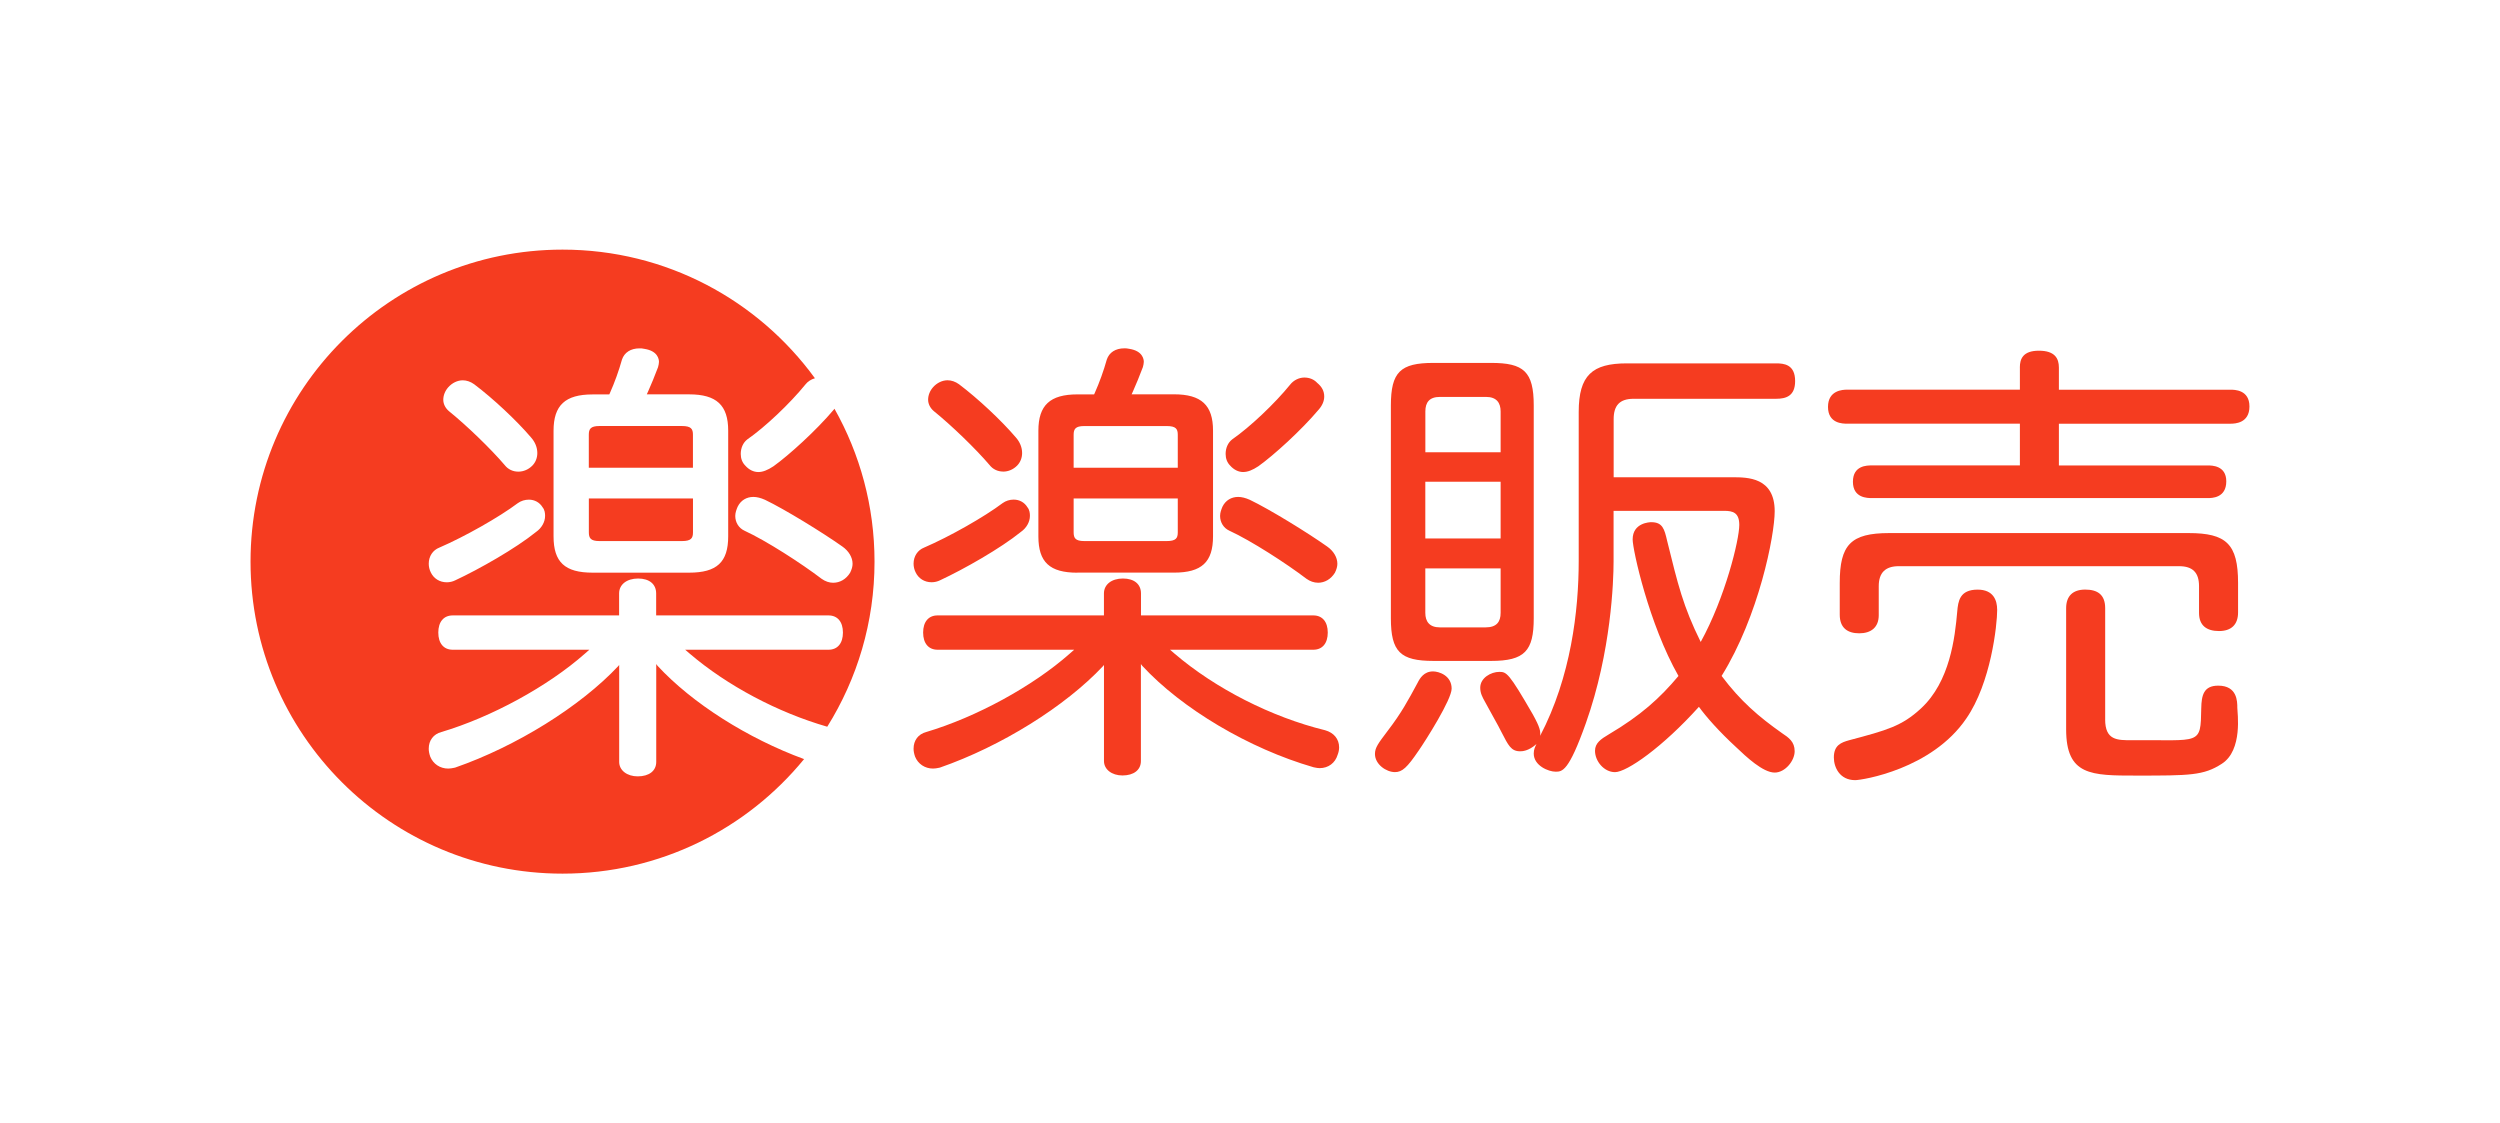 <?xml version="1.0" encoding="UTF-8"?><svg id="b" xmlns="http://www.w3.org/2000/svg" viewBox="0 0 641 288"><g id="c"><path d="m287.81,198.83c-2.75,0-4.75-1.56-4.75-3.7v-24.65l-.2.27c-9.74,10.39-26.16,20.6-41.86,26.06l-.34.07c-.46.09-.9.18-1.43.18-2.08,0-3.85-1.18-4.61-3.07-.27-.8-.38-1.41-.38-2.03,0-2.13,1.21-3.73,3.24-4.27,12.86-3.83,27.3-11.71,36.78-20.08l1.16-1.02h-35.03c-2.32,0-3.7-1.65-3.7-4.4s1.38-4.4,3.7-4.4h42.66v-5.64c0-2.28,1.96-3.82,4.87-3.82s4.63,1.46,4.63,3.82v5.64h44.19c2.32,0,3.7,1.65,3.7,4.4s-1.38,4.4-3.7,4.4h-36.75l1.2,1.03c10.46,8.94,24.88,16.27,38.56,19.61,2.26.63,3.6,2.27,3.6,4.39,0,.64-.13,1.28-.38,1.91-.62,2.1-2.39,3.42-4.61,3.42-.43,0-.85-.08-1.29-.17l-.32-.07c-16.48-4.77-33.7-14.98-43.9-26.02l-.32-.43v24.87c0,2.28-1.82,3.7-4.75,3.7Zm50.11-49.42c-.99,0-2.01-.35-2.94-1.01-5.16-3.93-14.18-9.76-19.79-12.34-1.45-.66-2.36-2.11-2.36-3.78,0-.83.3-1.64.62-2.39.79-1.59,2.25-2.48,4.02-2.48.88,0,1.88.25,2.98.74,5.04,2.41,14.78,8.4,19.81,11.96,1.65,1.14,2.64,2.8,2.64,4.44,0,.7-.21,1.45-.63,2.3-1.02,1.65-2.6,2.57-4.36,2.57Zm-99.05-.12c-1.84,0-3.38-.97-4.13-2.59-.32-.65-.5-1.42-.5-2.17,0-1.91,1.05-3.49,2.73-4.14,6.49-2.8,15.32-7.8,20.1-11.39.82-.59,1.82-.9,2.83-.9,1.49,0,2.78.72,3.53,1.96.57.71.64,1.55.64,2.21,0,1.54-.88,3.11-2.29,4.09-5.23,4.24-14.6,9.56-20.74,12.42-.65.33-1.43.51-2.17.51Zm37.38-2.45c-7.11,0-10.01-2.7-10.01-9.31v-27.1c0-6.53,2.99-9.31,10.01-9.31h4.28l.16-.35c1.2-2.69,2.3-5.73,3.09-8.57.61-1.84,2.25-2.89,4.5-2.89.37,0,.76,0,1.28.13,3.44.54,3.71,2.69,3.71,3.34,0,.4-.12.89-.24,1.36-.9,2.34-1.7,4.36-2.51,6.14l-.37.82h10.86c7.02,0,10.01,2.78,10.01,9.31v27.1c0,6.61-2.9,9.31-10.01,9.31h-24.76Zm-.97-10.36c0,1.46.43,2.25,2.72,2.25h21.14c2.4,0,2.84-.76,2.84-2.25v-8.68h-26.7v8.68Zm26.7-16.55v-8.44c0-1.49-.44-2.25-2.84-2.25h-21.14c-2.29,0-2.72.79-2.72,2.25v8.44h26.7Zm16.78,1.1c-1.23,0-2.42-.59-3.36-1.67-.75-.75-1.15-1.78-1.15-2.97,0-1.54.61-2.9,1.68-3.73,4.55-3.15,10.93-9.19,14.88-14.06.85-1.09,2.26-1.8,3.61-1.8s2.5.49,3.31,1.37c1.21,1,1.8,2.12,1.8,3.5,0,1.13-.48,2.28-1.39,3.32-4.53,5.38-11.57,11.75-15.49,14.55-1.52,1.01-2.75,1.48-3.88,1.48Zm-61.55-.12c-1.41,0-2.65-.6-3.5-1.69-3.53-4.14-9.68-10.09-14.3-13.83-.92-.79-1.44-1.84-1.44-2.91,0-1.13.45-2.27,1.27-3.2.99-1.12,2.38-1.78,3.71-1.78.99,0,2.01.35,2.94,1.02,4.88,3.68,10.86,9.28,14.56,13.62,1.06,1.19,1.62,2.59,1.62,4.02,0,1.25-.46,2.39-1.29,3.23-.99.99-2.26,1.53-3.58,1.53Z" fill="#f53c20" stroke-width="0"/><path d="m153.7,138.73h21.14c2.4,0,2.84-.76,2.84-2.25v-8.68h-26.7v8.68c0,1.46.43,2.25,2.72,2.25Z" fill="#f53c20" stroke-width="0"/><path d="m168.58,170.69l-.32-.43v25.1c0,2.28-1.82,3.7-4.75,3.7-2.75,0-4.75-1.56-4.75-3.7v-24.88l-.2.27c-9.74,10.39-26.16,20.6-41.86,26.06l-.34.07c-.46.09-.9.18-1.44.18-2.08,0-3.85-1.18-4.61-3.07-.27-.8-.38-1.41-.38-2.03,0-2.13,1.21-3.73,3.24-4.27,12.86-3.83,27.3-11.71,36.78-20.08l1.16-1.02h-35.03c-2.32,0-3.7-1.65-3.7-4.4s1.38-4.4,3.7-4.4h42.66v-5.64c0-2.28,1.96-3.82,4.87-3.82s4.63,1.46,4.63,3.82v5.64h44.19c2.32,0,3.7,1.65,3.7,4.4s-1.38,4.4-3.7,4.4h-36.75l1.2,1.03c9.62,8.21,22.57,15.06,35.23,18.71,7.67-12.28,12.12-26.78,12.12-42.32,0-14.25-3.74-27.62-10.27-39.21-.05.07-.09.14-.15.2-4.53,5.38-11.57,11.75-15.49,14.55-1.52,1.01-2.75,1.48-3.88,1.48-1.23,0-2.42-.59-3.36-1.67-.75-.75-1.15-1.78-1.15-2.97,0-1.54.61-2.9,1.68-3.73,4.55-3.15,10.93-9.19,14.88-14.06.6-.78,1.5-1.35,2.46-1.62-14.54-19.98-38.1-32.98-64.71-32.98-44.18,0-80,35.82-80,80s35.82,80,80,80c24.97,0,47.26-11.44,61.93-29.37-14.44-5.3-28.7-14.31-37.6-23.95Zm20.57-40.8c.79-1.59,2.25-2.48,4.02-2.48.88,0,1.88.25,2.98.74,5.04,2.41,14.78,8.4,19.81,11.96,1.65,1.14,2.64,2.8,2.64,4.44,0,.7-.21,1.45-.63,2.3-1.02,1.65-2.6,2.57-4.36,2.57-.99,0-2.01-.35-2.94-1.01-5.16-3.93-14.18-9.76-19.79-12.34-1.45-.66-2.36-2.11-2.36-3.78,0-.83.3-1.64.62-2.39Zm-47.22-19.45c0-6.53,2.99-9.31,10.01-9.31h4.28l.16-.35c1.2-2.69,2.3-5.73,3.09-8.57.61-1.84,2.25-2.89,4.5-2.89.37,0,.76,0,1.28.13,3.44.54,3.71,2.69,3.71,3.34,0,.4-.12.89-.24,1.36-.9,2.34-1.7,4.36-2.51,6.14l-.37.82h10.86c7.02,0,10.01,2.78,10.01,9.31v27.1c0,6.61-2.9,9.31-10.01,9.31h-24.76c-7.11,0-10.01-2.7-10.01-9.31v-27.1Zm-26.99-11.15c.99-1.12,2.38-1.78,3.71-1.78.99,0,2.01.35,2.94,1.02,4.88,3.68,10.86,9.28,14.56,13.62,1.06,1.19,1.62,2.59,1.62,4.02,0,1.25-.46,2.39-1.29,3.23-.99.99-2.26,1.53-3.58,1.53-1.41,0-2.65-.6-3.5-1.69-3.53-4.14-9.68-10.09-14.3-13.83-.92-.79-1.44-1.84-1.44-2.91,0-1.13.45-2.27,1.27-3.2Zm-2.28,41.11c6.48-2.8,15.32-7.8,20.1-11.39.82-.59,1.83-.9,2.83-.9,1.49,0,2.78.72,3.53,1.96.57.71.64,1.55.64,2.21,0,1.54-.88,3.11-2.29,4.09-5.23,4.24-14.6,9.56-20.74,12.42-.65.33-1.43.51-2.17.51-1.84,0-3.38-.97-4.13-2.59-.32-.65-.5-1.42-.5-2.17,0-1.91,1.04-3.49,2.73-4.14Z" fill="#f53c20" stroke-width="0"/><path d="m177.67,111.48c0-1.49-.44-2.25-2.84-2.25h-21.14c-2.29,0-2.72.79-2.72,2.25v8.44h26.7v-8.44Z" fill="#f53c20" stroke-width="0"/><path d="m363.71,192.5c-2.91,4.3-4.19,5.47-6.05,5.47-2.21,0-5.12-1.98-5.12-4.65,0-1.63.81-2.68,3.26-5.93,3.49-4.54,5.23-7.79,7.68-12.33.58-1.16,1.63-2.91,3.95-2.91,1.51,0,4.77,1.05,4.77,4.42,0,2.79-6.63,13.26-8.49,15.94Zm18.61-99.45c8.37,0,10.93,2.21,10.93,10.93v54.55c0,8.37-2.33,10.93-10.93,10.93h-14.77c-8.49,0-10.93-2.33-10.93-10.93v-54.55c0-8.61,2.44-10.93,10.93-10.93h14.77Zm-16.87,22.91h19.31v-10.47c0-2.21-1.05-3.72-3.72-3.72h-11.86c-2.68,0-3.72,1.4-3.72,3.72v10.47Zm19.31,7.56h-19.31v14.54h19.31v-14.54Zm-19.31,22.22v11.4c0,2.21,1.05,3.72,3.72,3.72h11.75c2.79,0,3.84-1.4,3.84-3.72v-11.4h-19.31Zm48.27-14.77v13.03c0,4.88-.58,23.03-7.1,41.41-4.42,12.45-6.05,12.45-7.79,12.45s-5.58-1.51-5.58-4.65c0-1.05.35-1.74.7-2.44-2.09,1.86-3.72,1.86-4.19,1.86-2.33,0-3.02-1.51-4.77-4.89-.58-1.28-3.72-6.75-4.3-7.91-.58-1.05-1.16-2.09-1.16-3.49,0-2.56,2.79-4.07,4.89-4.07,1.86,0,2.44.23,8.61,10.93,1.86,3.37,1.98,4.3,1.86,5.47,7.91-15.12,9.89-32.1,9.89-44.9v-38.15c0-9.42,3.49-12.45,12.33-12.45h38.27c1.98,0,4.89.23,4.89,4.54,0,3.84-2.33,4.54-4.89,4.54h-36.52c-3.61,0-5.12,1.74-5.12,5.23v14.89h30.47c3.84,0,10.82,0,10.82,8.72,0,6.16-4.07,26.87-13.61,42.22,4.89,6.51,9.54,10.47,15.47,14.66,1.75,1.16,3.26,2.21,3.26,4.65s-2.44,5.47-5.12,5.47c-3.02,0-7.33-4.07-9.89-6.51-4.42-4.07-7.68-7.79-9.54-10.35-9.31,10.35-18.49,16.75-21.52,16.75-2.79,0-5.12-2.79-5.12-5.47,0-1.98,1.51-3.02,3.49-4.19,8.26-4.89,13.14-9.31,17.91-15-7.56-13.26-11.75-32.34-11.75-35.01,0-4.3,4.42-4.42,4.77-4.42,2.91,0,3.37,1.74,4.07,4.77,2.79,11.28,4.07,16.75,8.61,25.94,6.28-11.4,9.89-26.17,9.89-30.01,0-3.14-1.63-3.61-3.84-3.61h-28.38Z" fill="#f53c20" stroke-width="0"/><path d="m512.08,156.29c0,4.07-1.63,18.84-7.91,27.92-8.84,13.03-26.75,15.82-28.5,15.82-3.95,0-5.47-3.26-5.47-5.82,0-3.14,1.86-3.84,3.95-4.42,9.65-2.56,13.49-3.61,18.38-8.14,7.44-6.86,8.72-18.14,9.31-24.89.23-2.56.58-5.58,5.23-5.58,4.07,0,5,2.79,5,5.12Z" fill="#f53c20" stroke-width="0"/><path d="m517.89,94.22c0-2.21.81-4.3,4.89-4.3s5.12,1.98,5.12,4.3v5.7h43.97c1.05,0,4.89,0,4.89,4.3s-3.72,4.42-4.89,4.42h-43.97v10.7h38.15c1.05,0,4.77,0,4.77,4.07,0,4.3-3.72,4.3-4.77,4.3h-86.07c-1.16,0-4.89,0-4.89-4.19s3.61-4.19,4.89-4.19h37.92v-10.7h-44.32c-1.05,0-4.88,0-4.88-4.3s3.84-4.42,4.88-4.42h44.32v-5.7Z" fill="#f53c20" stroke-width="0"/><path d="m573.84,157.03c0,3.14-1.75,4.77-4.89,4.77s-5.12-1.4-5.12-4.65v-6.86c0-3.49-1.63-5.12-5.12-5.12h-71.88c-3.37,0-5.12,1.63-5.12,5.12v7.44c0,3.14-1.98,4.65-5,4.65s-5-1.4-5-4.77v-8.14c0-9.77,2.79-12.79,12.68-12.79h76.77c9.65,0,12.68,2.79,12.68,12.79v7.56Z" fill="#f53c20" stroke-width="0"/><path d="m539.76,184.44c0,5.35,3.02,5.38,6.98,5.35,17.5-.14,17.5,1.43,17.66-8.15.06-3.42.64-5.84,4.36-5.84,4.89,0,4.89,4.07,4.89,5.7,0,1.16,1.47,10.86-3.99,14.34-4.65,3.02-8.26,3.02-21.87,3.02-11.63,0-18.03,0-18.03-11.86v-31.06c0-3.14,1.74-4.77,4.89-4.77s5.12,1.28,5.12,4.77v28.5Z" fill="#f53c20" stroke-width="0"/><rect width="641" height="288" fill="none" stroke-width="0"/></g></svg>
